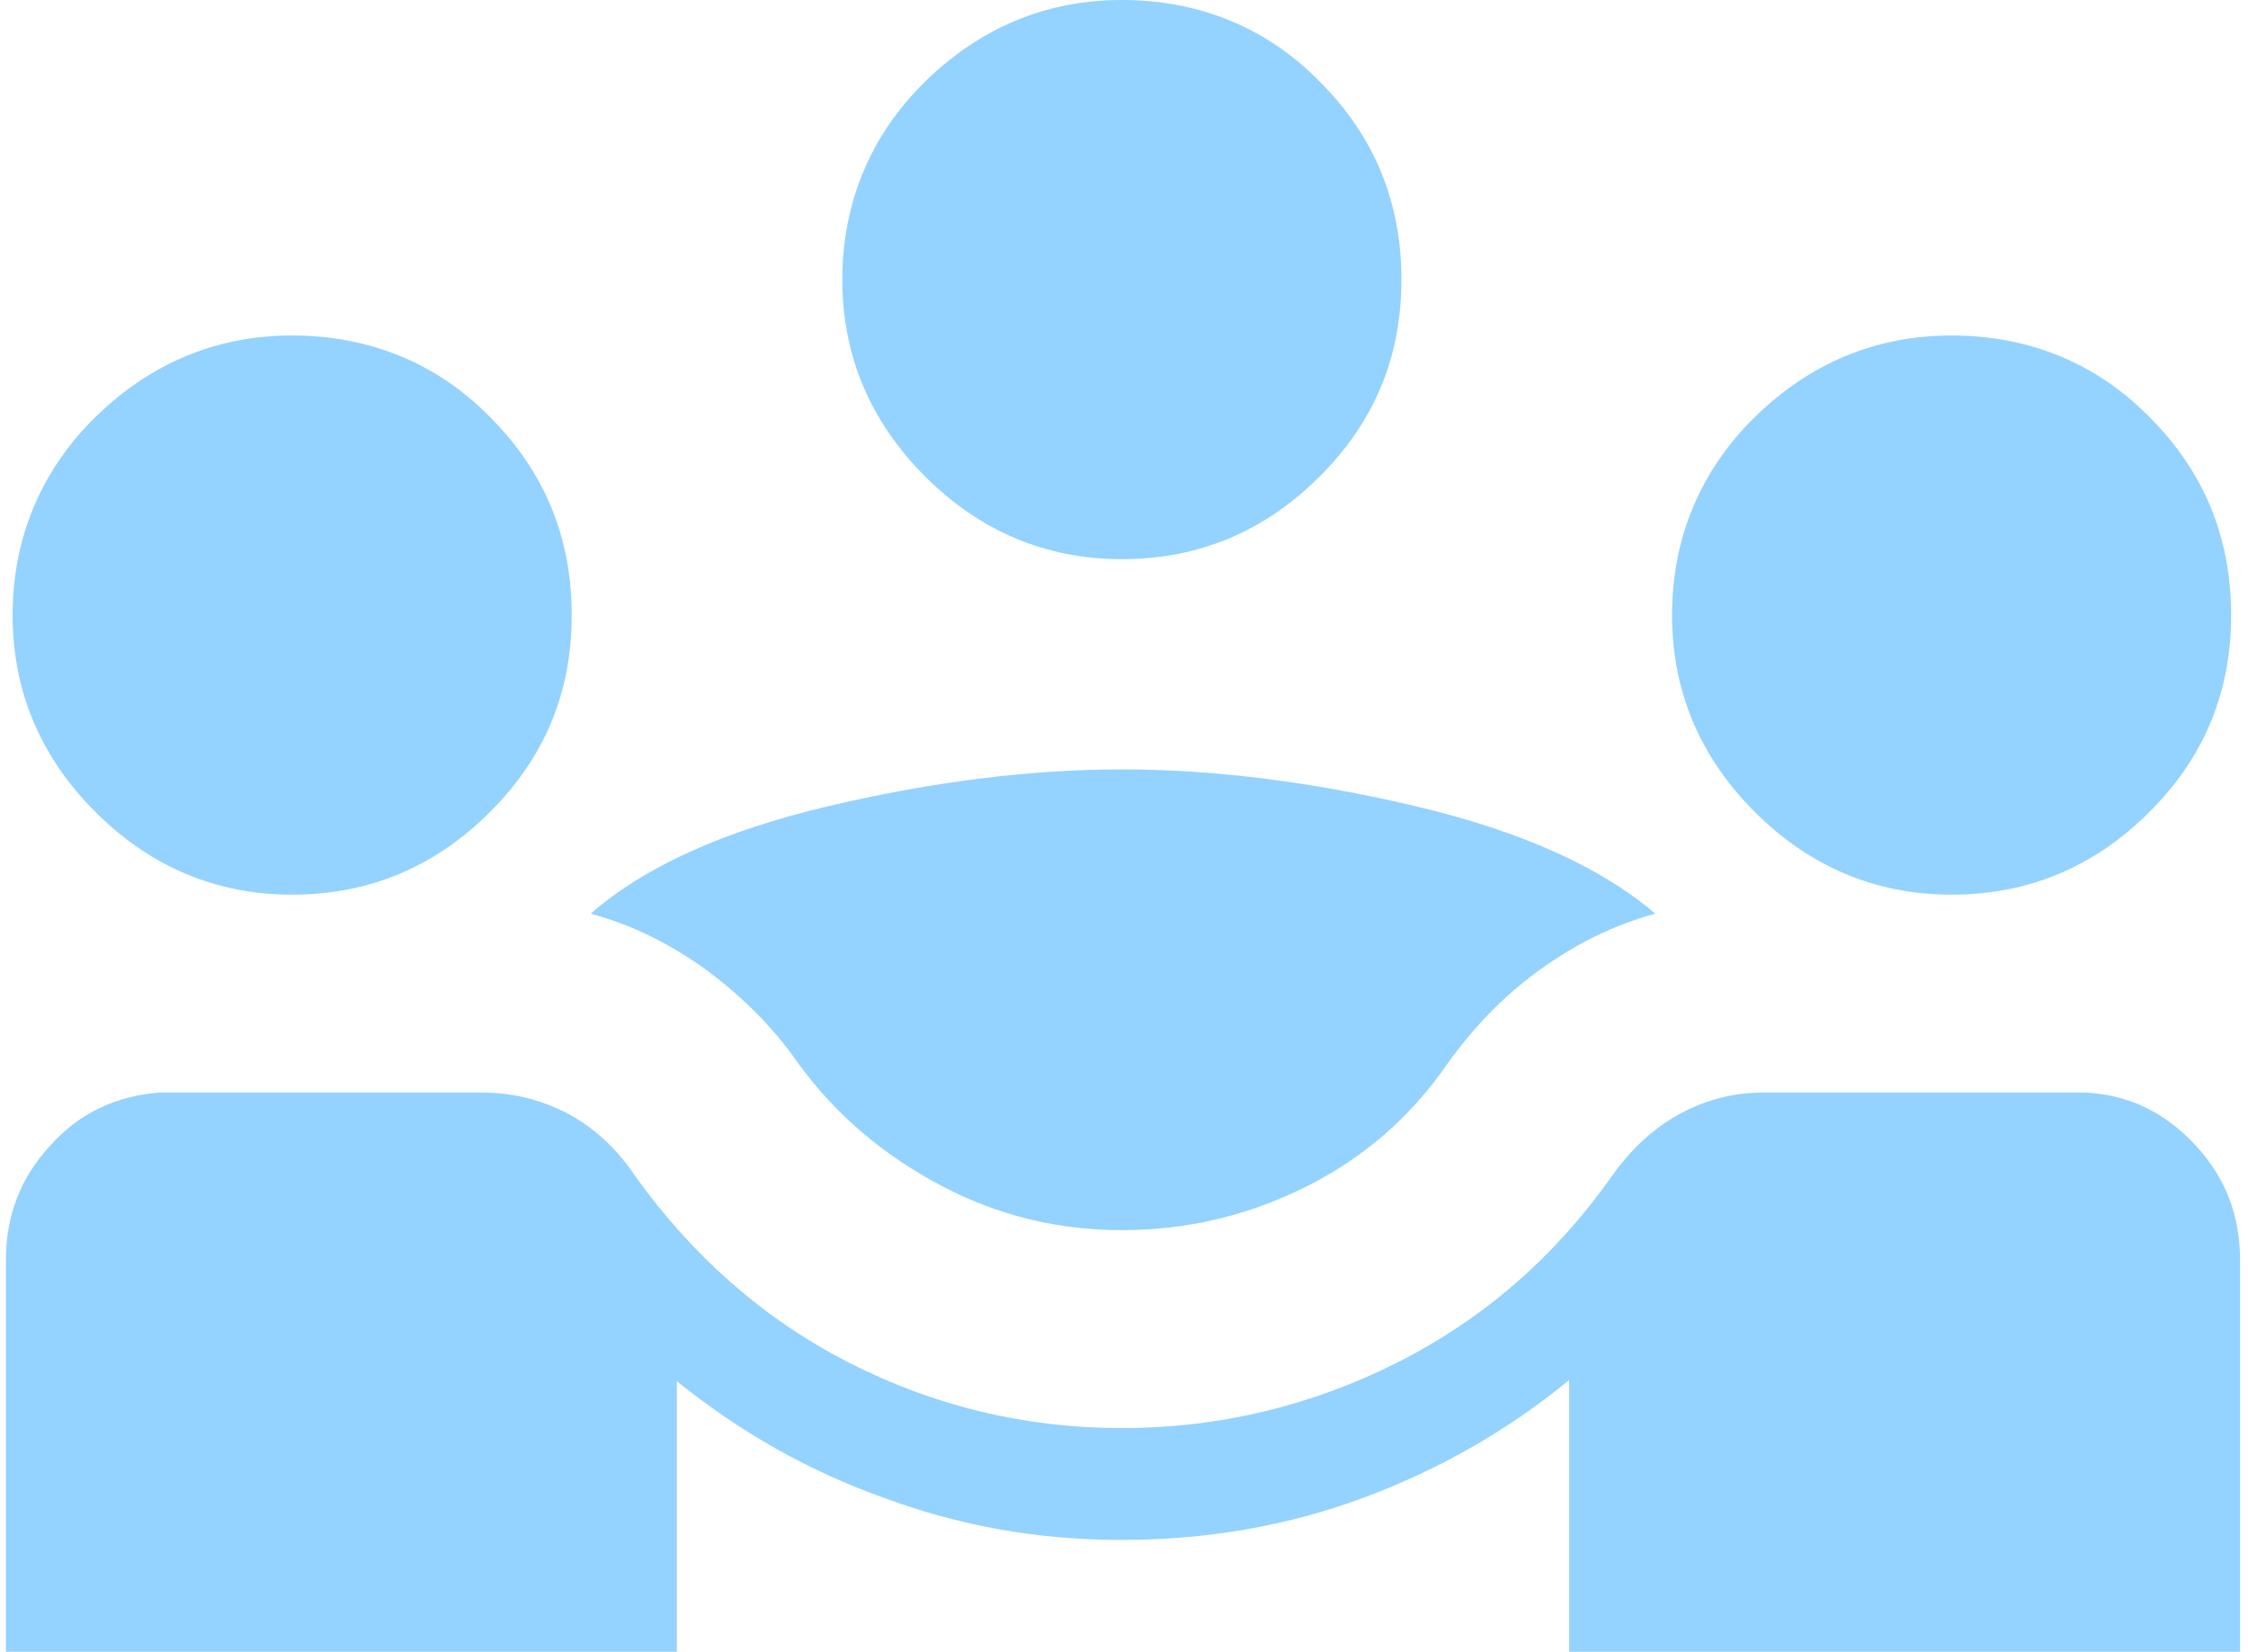 <svg width="98" height="72" viewBox="0 0 98 72" fill="none" xmlns="http://www.w3.org/2000/svg">
<path d="M0.257 72V54.938C0.257 52.989 0.891 51.331 2.207 49.917C3.474 48.504 5.083 47.773 6.935 47.626H21.023C22.34 47.626 23.558 47.919 24.777 48.553C25.947 49.186 26.922 50.112 27.702 51.282C30.188 54.743 33.259 57.473 36.964 59.374C40.669 61.276 44.666 62.251 48.907 62.251C53.148 62.251 57.194 61.276 60.948 59.374C64.701 57.473 67.772 54.792 70.258 51.282C71.087 50.112 72.062 49.186 73.232 48.553C74.402 47.919 75.621 47.626 76.839 47.626H90.927C92.829 47.724 94.388 48.504 95.705 49.917C97.021 51.331 97.654 52.989 97.654 54.938V72H68.406V60.154C65.676 62.397 62.654 64.103 59.339 65.322C56.024 66.54 52.514 67.125 48.907 67.125C45.3 67.125 41.936 66.54 38.621 65.322C35.306 64.152 32.284 62.445 29.506 60.203V72H0.257ZM48.907 53.622C46.128 53.622 43.496 52.988 41.01 51.672C38.524 50.356 36.428 48.601 34.77 46.31C33.649 44.702 32.284 43.385 30.773 42.264C29.213 41.143 27.556 40.314 25.752 39.827C28.092 37.779 31.553 36.219 36.087 35.147C40.62 34.075 44.91 33.538 48.907 33.538C52.904 33.538 57.194 34.075 61.728 35.147C66.261 36.219 69.771 37.779 72.16 39.827C70.356 40.314 68.698 41.143 67.139 42.264C65.579 43.385 64.263 44.75 63.141 46.31C61.533 48.65 59.485 50.454 56.95 51.721C54.416 52.989 51.734 53.622 48.907 53.622ZM12.736 38.998C9.422 38.998 6.545 37.779 4.157 35.391C1.768 33.002 0.55 30.126 0.55 26.811C0.55 23.496 1.768 20.523 4.157 18.183C6.545 15.843 9.422 14.624 12.736 14.624C16.051 14.624 19.025 15.794 21.365 18.183C23.753 20.571 24.923 23.448 24.923 26.811C24.923 30.175 23.753 33.002 21.365 35.391C18.976 37.779 16.1 38.998 12.736 38.998ZM85.078 38.998C81.763 38.998 78.887 37.779 76.498 35.391C74.109 33.002 72.891 30.126 72.891 26.811C72.891 23.496 74.109 20.523 76.498 18.183C78.887 15.843 81.763 14.624 85.078 14.624C88.392 14.624 91.366 15.794 93.706 18.183C96.095 20.571 97.264 23.448 97.264 26.811C97.264 30.175 96.095 33.002 93.706 35.391C91.317 37.779 88.441 38.998 85.078 38.998ZM48.907 24.374C45.592 24.374 42.716 23.155 40.328 20.766C37.939 18.378 36.72 15.502 36.72 12.187C36.72 8.872 37.939 5.898 40.328 3.559C42.716 1.219 45.592 0 48.907 0C52.222 0 55.196 1.17 57.535 3.559C59.924 5.947 61.094 8.823 61.094 12.187C61.094 15.55 59.924 18.378 57.535 20.766C55.147 23.155 52.271 24.374 48.907 24.374Z" fill="#94D2FF"/>
</svg>
